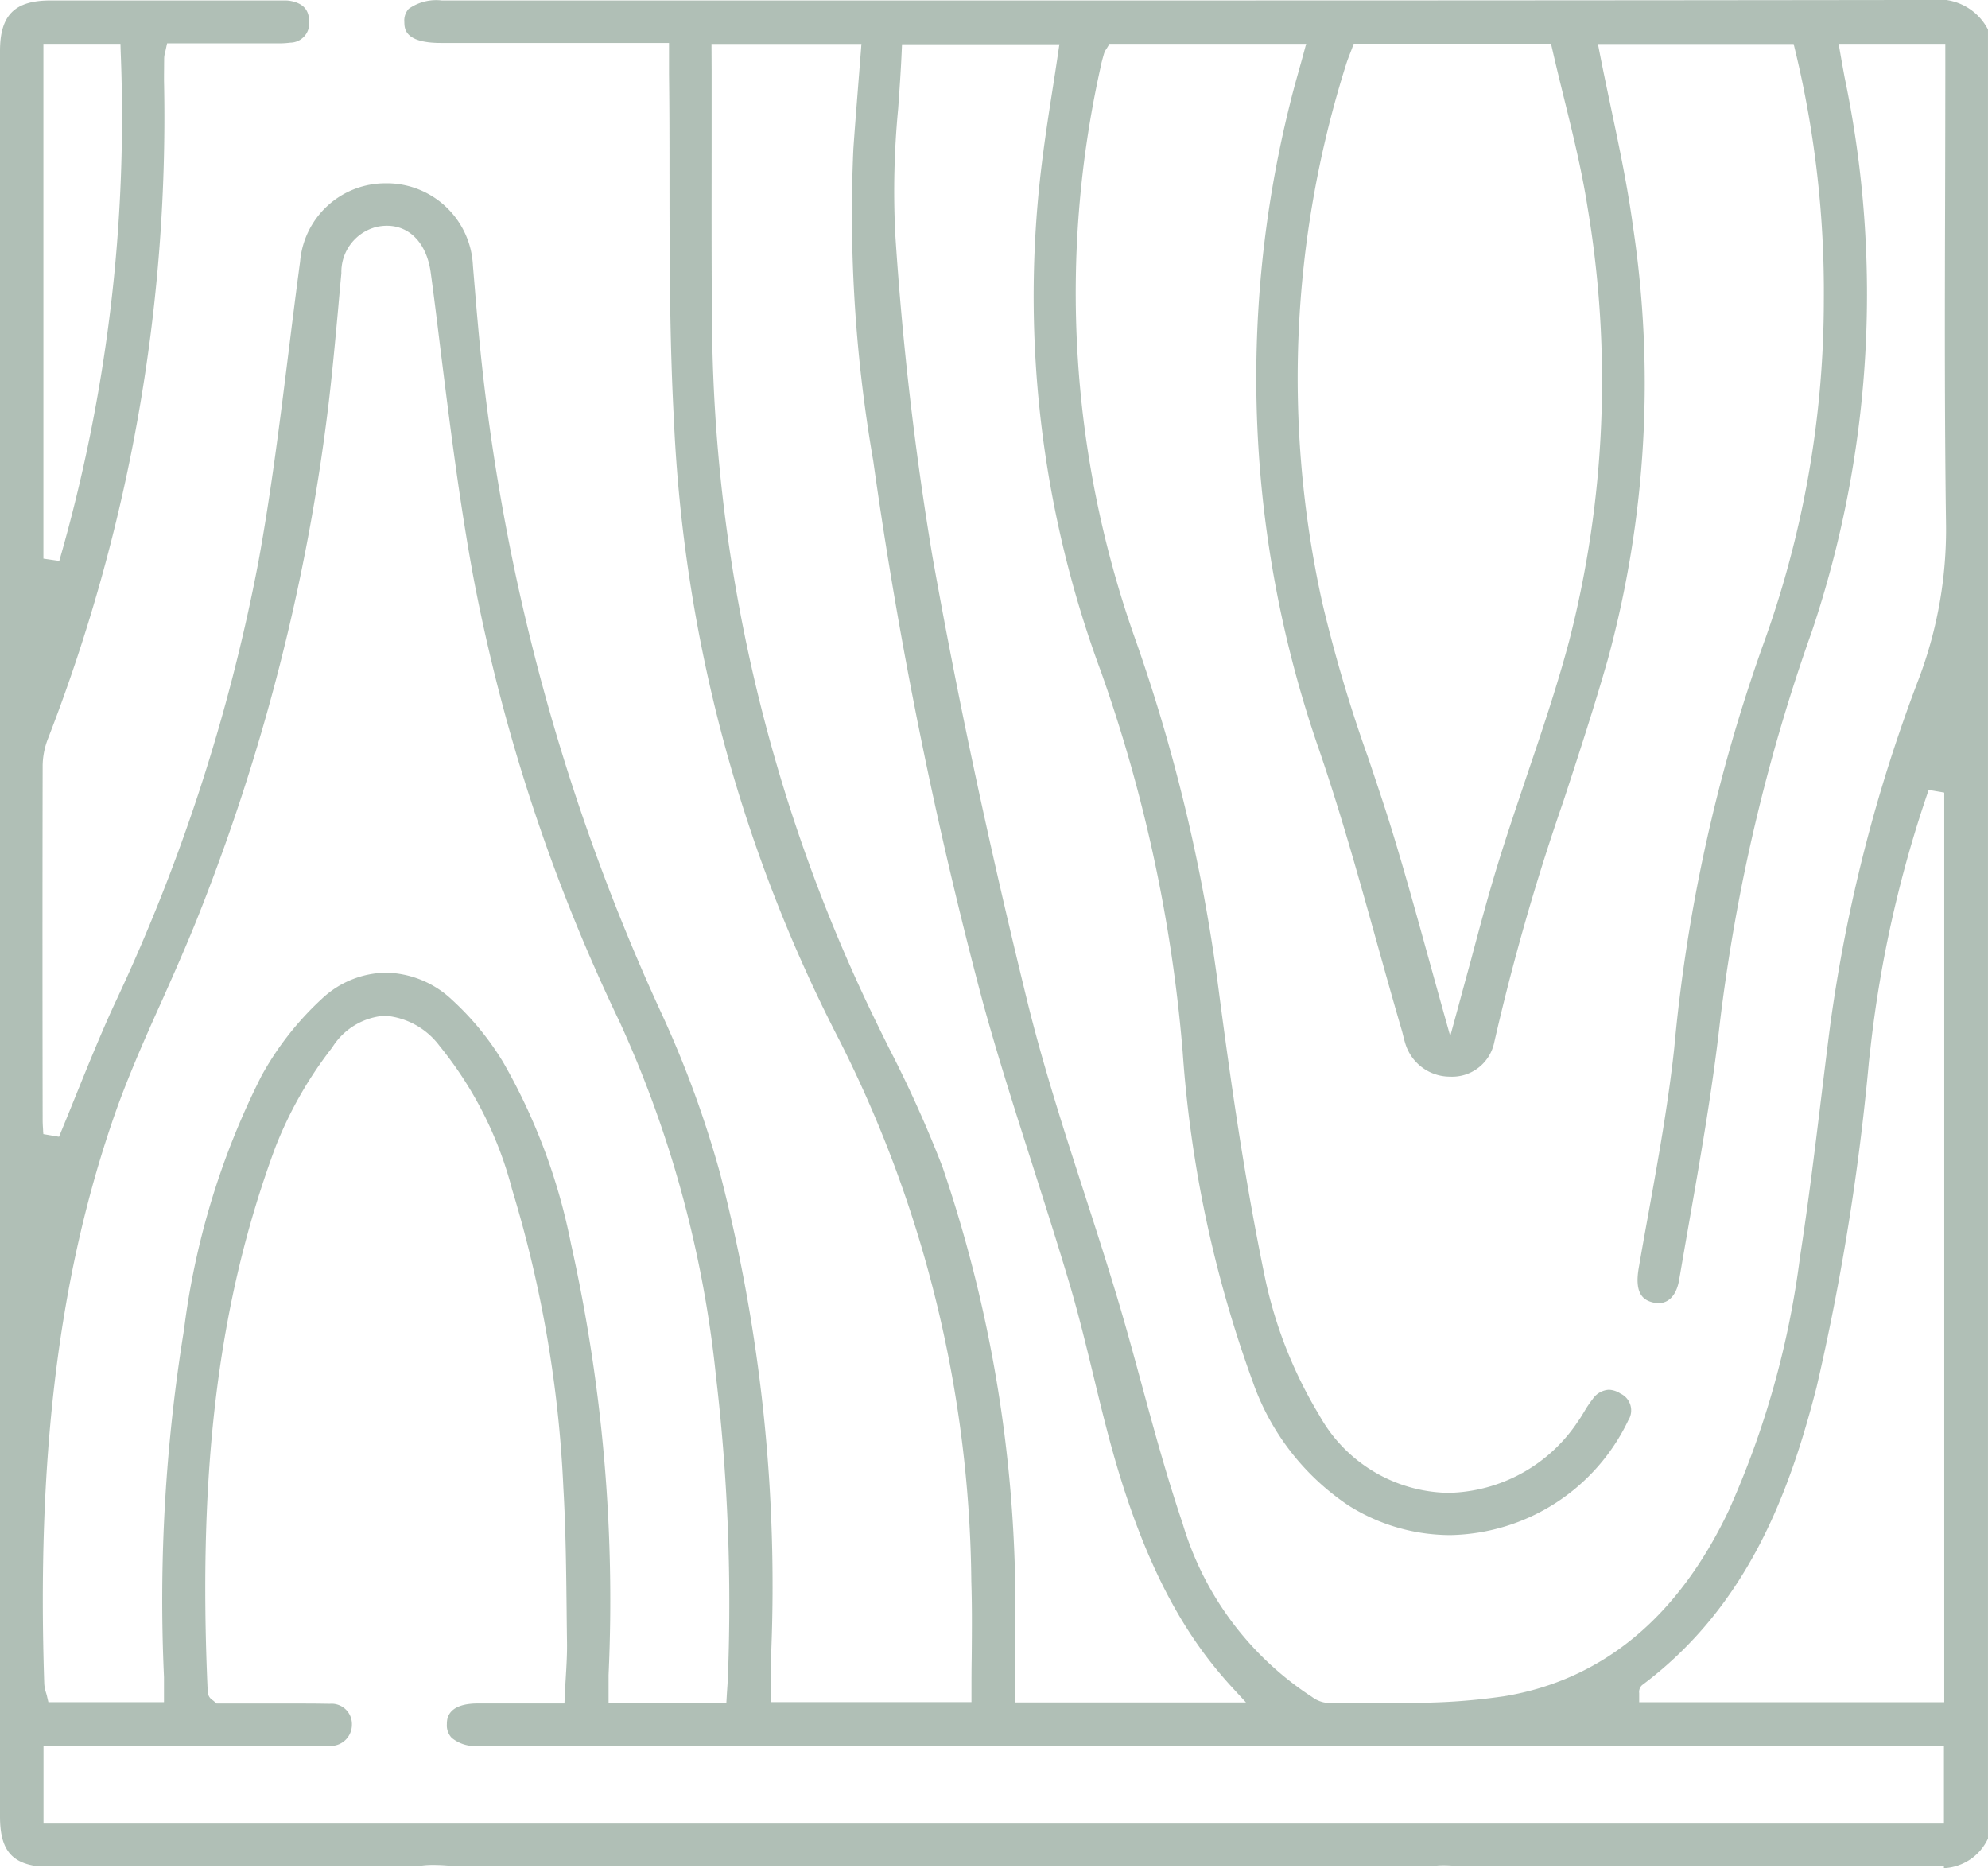 <svg xmlns="http://www.w3.org/2000/svg" xmlns:xlink="http://www.w3.org/1999/xlink" width="63.474" height="59.642" viewBox="0 0 63.474 59.642">
  <defs>
    <clipPath id="clip-path">
      <rect id="Rectangle_1389" data-name="Rectangle 1389" width="63.474" height="59.642" fill="#1d492e"/>
    </clipPath>
  </defs>
  <g id="Groupe_1238" data-name="Groupe 1238" opacity="0.35">
    <g id="Groupe_1237" data-name="Groupe 1237" clip-path="url(#clip-path)">
      <path id="Tracé_1495" data-name="Tracé 1495" d="M62.067,59.572h-15.6c-.145-.01-.264-.015-.373-.015a2.734,2.734,0,0,0-.3.015H14.4c-.182-.014-.375-.027-.563-.027a2.9,2.9,0,0,0-.42.027H1.105C.321,59.44,0,58.984,0,58Q0,29.818,0,1.631C0,.485.466.017,1.607.016H8.854l.122,0,.11,0a1.052,1.052,0,0,1,.165.01c.552.091.618.424.619.667a.61.61,0,0,1-.6.67,2.871,2.871,0,0,1-.393.023c-.089,0-.179,0-.268,0s-.187,0-.28,0H5.335l-.043.2c-.01.047-.019.082-.025.11a.652.652,0,0,0-.025.159L5.24,2c0,.238-.007.484,0,.728A54.828,54.828,0,0,1,1.512,23.636a2.452,2.452,0,0,0-.15.881c-.008,3.9-.006,7.853,0,11.25,0,.109.008.214.014.315,0,.043.006.086.008.127l.5.085c.187-.45.369-.9.55-1.348.383-.946.779-1.924,1.209-2.86A59.044,59.044,0,0,0,8.25,17.944c.407-2.227.69-4.511.965-6.72.117-.941.238-1.915.367-2.87a2.73,2.73,0,0,1,2.744-2.5l.1,0A2.755,2.755,0,0,1,15.1,8.486l.052.625c.058.694.118,1.411.19,2.116a66.719,66.719,0,0,0,5.823,21.225,33.4,33.4,0,0,1,1.82,4.99A52.462,52.462,0,0,1,24.618,52.9c-.006.268,0,.53,0,.807,0,.125,0,.252,0,.379v.259h6.4v-.259c0-.389,0-.775.007-1.157.007-.838.014-1.63-.012-2.44a39,39,0,0,0-4.191-17.234A47.866,47.866,0,0,1,21.515,13.37c-.135-2.523-.137-5.1-.139-7.589,0-1.113,0-2.263-.015-3.395,0-.169,0-.338,0-.519V1.373H14.081c-1.157,0-1.167-.45-1.171-.666a.558.558,0,0,1,.139-.424A1.521,1.521,0,0,1,14.106.016H30.024C40.06.017,50.838.015,61.655,0a1.775,1.775,0,0,1,1.818.943V58.7a1.63,1.63,0,0,1-1.407.946ZM1.389,58.223H62.067v-2.48H15.275a1.183,1.183,0,0,1-.852-.257.577.577,0,0,1-.155-.439c0-.162.015-.656.986-.66h2.768l.011-.247c.009-.2.02-.385.031-.569.023-.392.046-.762.04-1.136q-.007-.5-.012-1c-.014-1.293-.028-2.63-.105-3.944a38.552,38.552,0,0,0-1.636-9.514A12.062,12.062,0,0,0,14.039,33.4a2.416,2.416,0,0,0-1.749-.971,2.16,2.16,0,0,0-1.684,1.017,12.671,12.671,0,0,0-1.815,3.189C6.975,41.535,6.309,46.9,6.633,54.029a.335.335,0,0,0,.157.254c.014.01.03.023.047.038l.074.068h.1l1.015,0,1.041,0c.567,0,1.031,0,1.461.009a.649.649,0,0,1,.708.666.676.676,0,0,1-.671.679c-.054.005-.117.008-.2.008l-.134,0-.142,0H1.389Zm27.4-56.561c-.026.6-.07,1.217-.112,1.809a27.7,27.7,0,0,0-.094,3.981,102.773,102.773,0,0,0,1.188,10.311c.811,4.552,1.8,9.187,3.02,14.169.511,2.086,1.183,4.165,1.833,6.175.358,1.107.728,2.252,1.066,3.383.274.915.529,1.854.776,2.763.392,1.442.8,2.932,1.288,4.371a9.994,9.994,0,0,0,4.071,5.512l.056.036a.968.968,0,0,0,.509.2H42.4c.261-.006.54-.009.877-.009q.379,0,.758,0c.254,0,.508,0,.762,0a19.7,19.7,0,0,0,3.243-.208c3.128-.523,5.536-2.517,7.155-5.926a28.52,28.52,0,0,0,2.276-8.093c.261-1.684.471-3.4.674-5.065.094-.77.188-1.54.287-2.308a49.761,49.761,0,0,1,2.836-11.1,13.474,13.474,0,0,0,.865-4.97c-.047-3.416-.038-6.891-.029-10.251q.005-2.029.007-4.057V1.4H58.705l.1.573c.031.171.06.333.091.5a33.846,33.846,0,0,1-1.04,17.672,57.948,57.948,0,0,0-2.946,12.54c-.239,2.112-.612,4.247-.974,6.313q-.163.932-.323,1.865c-.08.473-.32.744-.658.744a.758.758,0,0,1-.177-.022c-.289-.07-.6-.257-.457-1.092.1-.585.206-1.17.312-1.755.311-1.725.632-3.509.824-5.281A52.471,52.471,0,0,1,56.28,20.625,32.287,32.287,0,0,0,58.232,9.592a32.816,32.816,0,0,0-.915-7.986l-.048-.2H51.02l.06.308c.114.582.238,1.168.357,1.735.261,1.234.53,2.51.7,3.771a33.56,33.56,0,0,1-.8,13.829c-.431,1.512-.929,3.035-1.411,4.507a73.454,73.454,0,0,0-2.226,7.765A1.372,1.372,0,0,1,46.3,34.375,1.492,1.492,0,0,1,44.864,33.3c-.022-.069-.039-.141-.057-.212s-.034-.138-.054-.205c-.274-.936-.541-1.894-.8-2.82-.572-2.051-1.163-4.171-1.869-6.218a36.151,36.151,0,0,1-.9-20.519c.085-.353.182-.7.284-1.065.049-.176.1-.354.148-.534l.088-.326H35.424l-.075.126-.026.041a.52.52,0,0,0-.074.15l-.011.038c-.037.129-.075.263-.1.4a33.116,33.116,0,0,0,1.058,18.108A54.617,54.617,0,0,1,38.9,31.53c.388,2.96.839,6.137,1.5,9.316a14.084,14.084,0,0,0,1.723,4.34,4.8,4.8,0,0,0,4.131,2.478,5.081,5.081,0,0,0,4.131-2.285c.073-.1.137-.21.2-.313a3.588,3.588,0,0,1,.27-.4.668.668,0,0,1,.511-.294.7.7,0,0,1,.371.121.592.592,0,0,1,.254.852,6.427,6.427,0,0,1-5.677,3.667,6.091,6.091,0,0,1-3.269-.952A7.875,7.875,0,0,1,39.993,44.1a38.506,38.506,0,0,1-2.232-10.519,48.174,48.174,0,0,0-2.6-12.113A34.492,34.492,0,0,1,33.231,5.5c.1-.863.233-1.738.366-2.585.063-.4.125-.8.184-1.2l.044-.3H28.8ZM12.321,31.056a3.147,3.147,0,0,1,2.1.856,9.056,9.056,0,0,1,1.643,2,19.031,19.031,0,0,1,2.167,5.8,52.2,52.2,0,0,1,1.2,13.767c0,.135,0,.269,0,.409,0,.07,0,.141,0,.215v.259h3.761l.014-.243c.005-.087.011-.167.016-.244.01-.147.02-.287.023-.427a62.012,62.012,0,0,0-.386-9.518,36.053,36.053,0,0,0-3.068-11.288,57.688,57.688,0,0,1-4.67-14.18c-.446-2.409-.755-4.889-1.055-7.288-.1-.82-.2-1.639-.312-2.458-.123-.93-.659-1.507-1.4-1.507a1.569,1.569,0,0,0-.328.036A1.483,1.483,0,0,0,10.9,8.721q-.052.548-.1,1.1c-.09.985-.183,2-.3,3a65.306,65.306,0,0,1-4.23,16.573c-.332.825-.7,1.656-1.056,2.459C4.615,33.181,4,34.56,3.532,35.966,1.85,40.977,1.177,46.63,1.413,53.756a1.154,1.154,0,0,0,.06.3c.009.03.018.06.025.09l.047.2H5.236v-.259c0-.065,0-.126,0-.184,0-.123,0-.239,0-.356a53.9,53.9,0,0,1,.639-11.09A24.724,24.724,0,0,1,8.35,34.349a9.691,9.691,0,0,1,1.931-2.463,3.037,3.037,0,0,1,2.04-.83m10.4-28.822q0,1.267,0,2.533c0,1.813-.006,3.687.013,5.531A51.731,51.731,0,0,0,27.87,32.416c.169.35.341.7.514,1.047a38.7,38.7,0,0,1,1.71,3.8A43.439,43.439,0,0,1,32.4,52.586c0,.327,0,.654,0,.99v.779h7.383l-.4-.434c-1.153-1.252-2.631-3.236-3.836-7.51-.232-.823-.438-1.672-.636-2.492-.23-.949-.468-1.931-.75-2.886-.381-1.291-.8-2.593-1.2-3.852-.544-1.7-1.106-3.454-1.585-5.2a146.265,146.265,0,0,1-3.495-17.27,46.2,46.2,0,0,1-.634-9.96c.046-.673.1-1.331.154-2.028q.041-.516.082-1.04l.021-.279H22.717ZM61.58,25.221a38.306,38.306,0,0,0-1.855,8.209l-.051.446A76.716,76.716,0,0,1,58,44.292c-.84,3.269-2.156,6.955-5.557,9.5l-.014.011a.289.289,0,0,0-.092.252c0,.009,0,.02,0,.034v.259h9.74V25.306ZM43.162,1.561c-.02.056-.041.109-.062.162-.041.105-.083.214-.118.326a33.174,33.174,0,0,0-.759,17.215,46.249,46.249,0,0,0,1.457,4.919c.287.853.585,1.735.848,2.607.368,1.217.7,2.419,1.052,3.691q.233.842.472,1.7l.252.9.246-.9c.136-.5.266-.985.4-1.47.291-1.091.565-2.121.884-3.154.284-.919.6-1.847.9-2.745.478-1.409.972-2.867,1.363-4.33a33.394,33.394,0,0,0,.592-13.86c-.183-1.175-.471-2.345-.75-3.477-.125-.508-.254-1.033-.371-1.547l-.046-.2h-6.3ZM1.386,17.837l.507.073A51.166,51.166,0,0,0,3.853,1.646L3.846,1.4H1.386Z" transform="translate(0 -0.001)" fill="#1d492e"/>
    </g>
  </g>
</svg>
